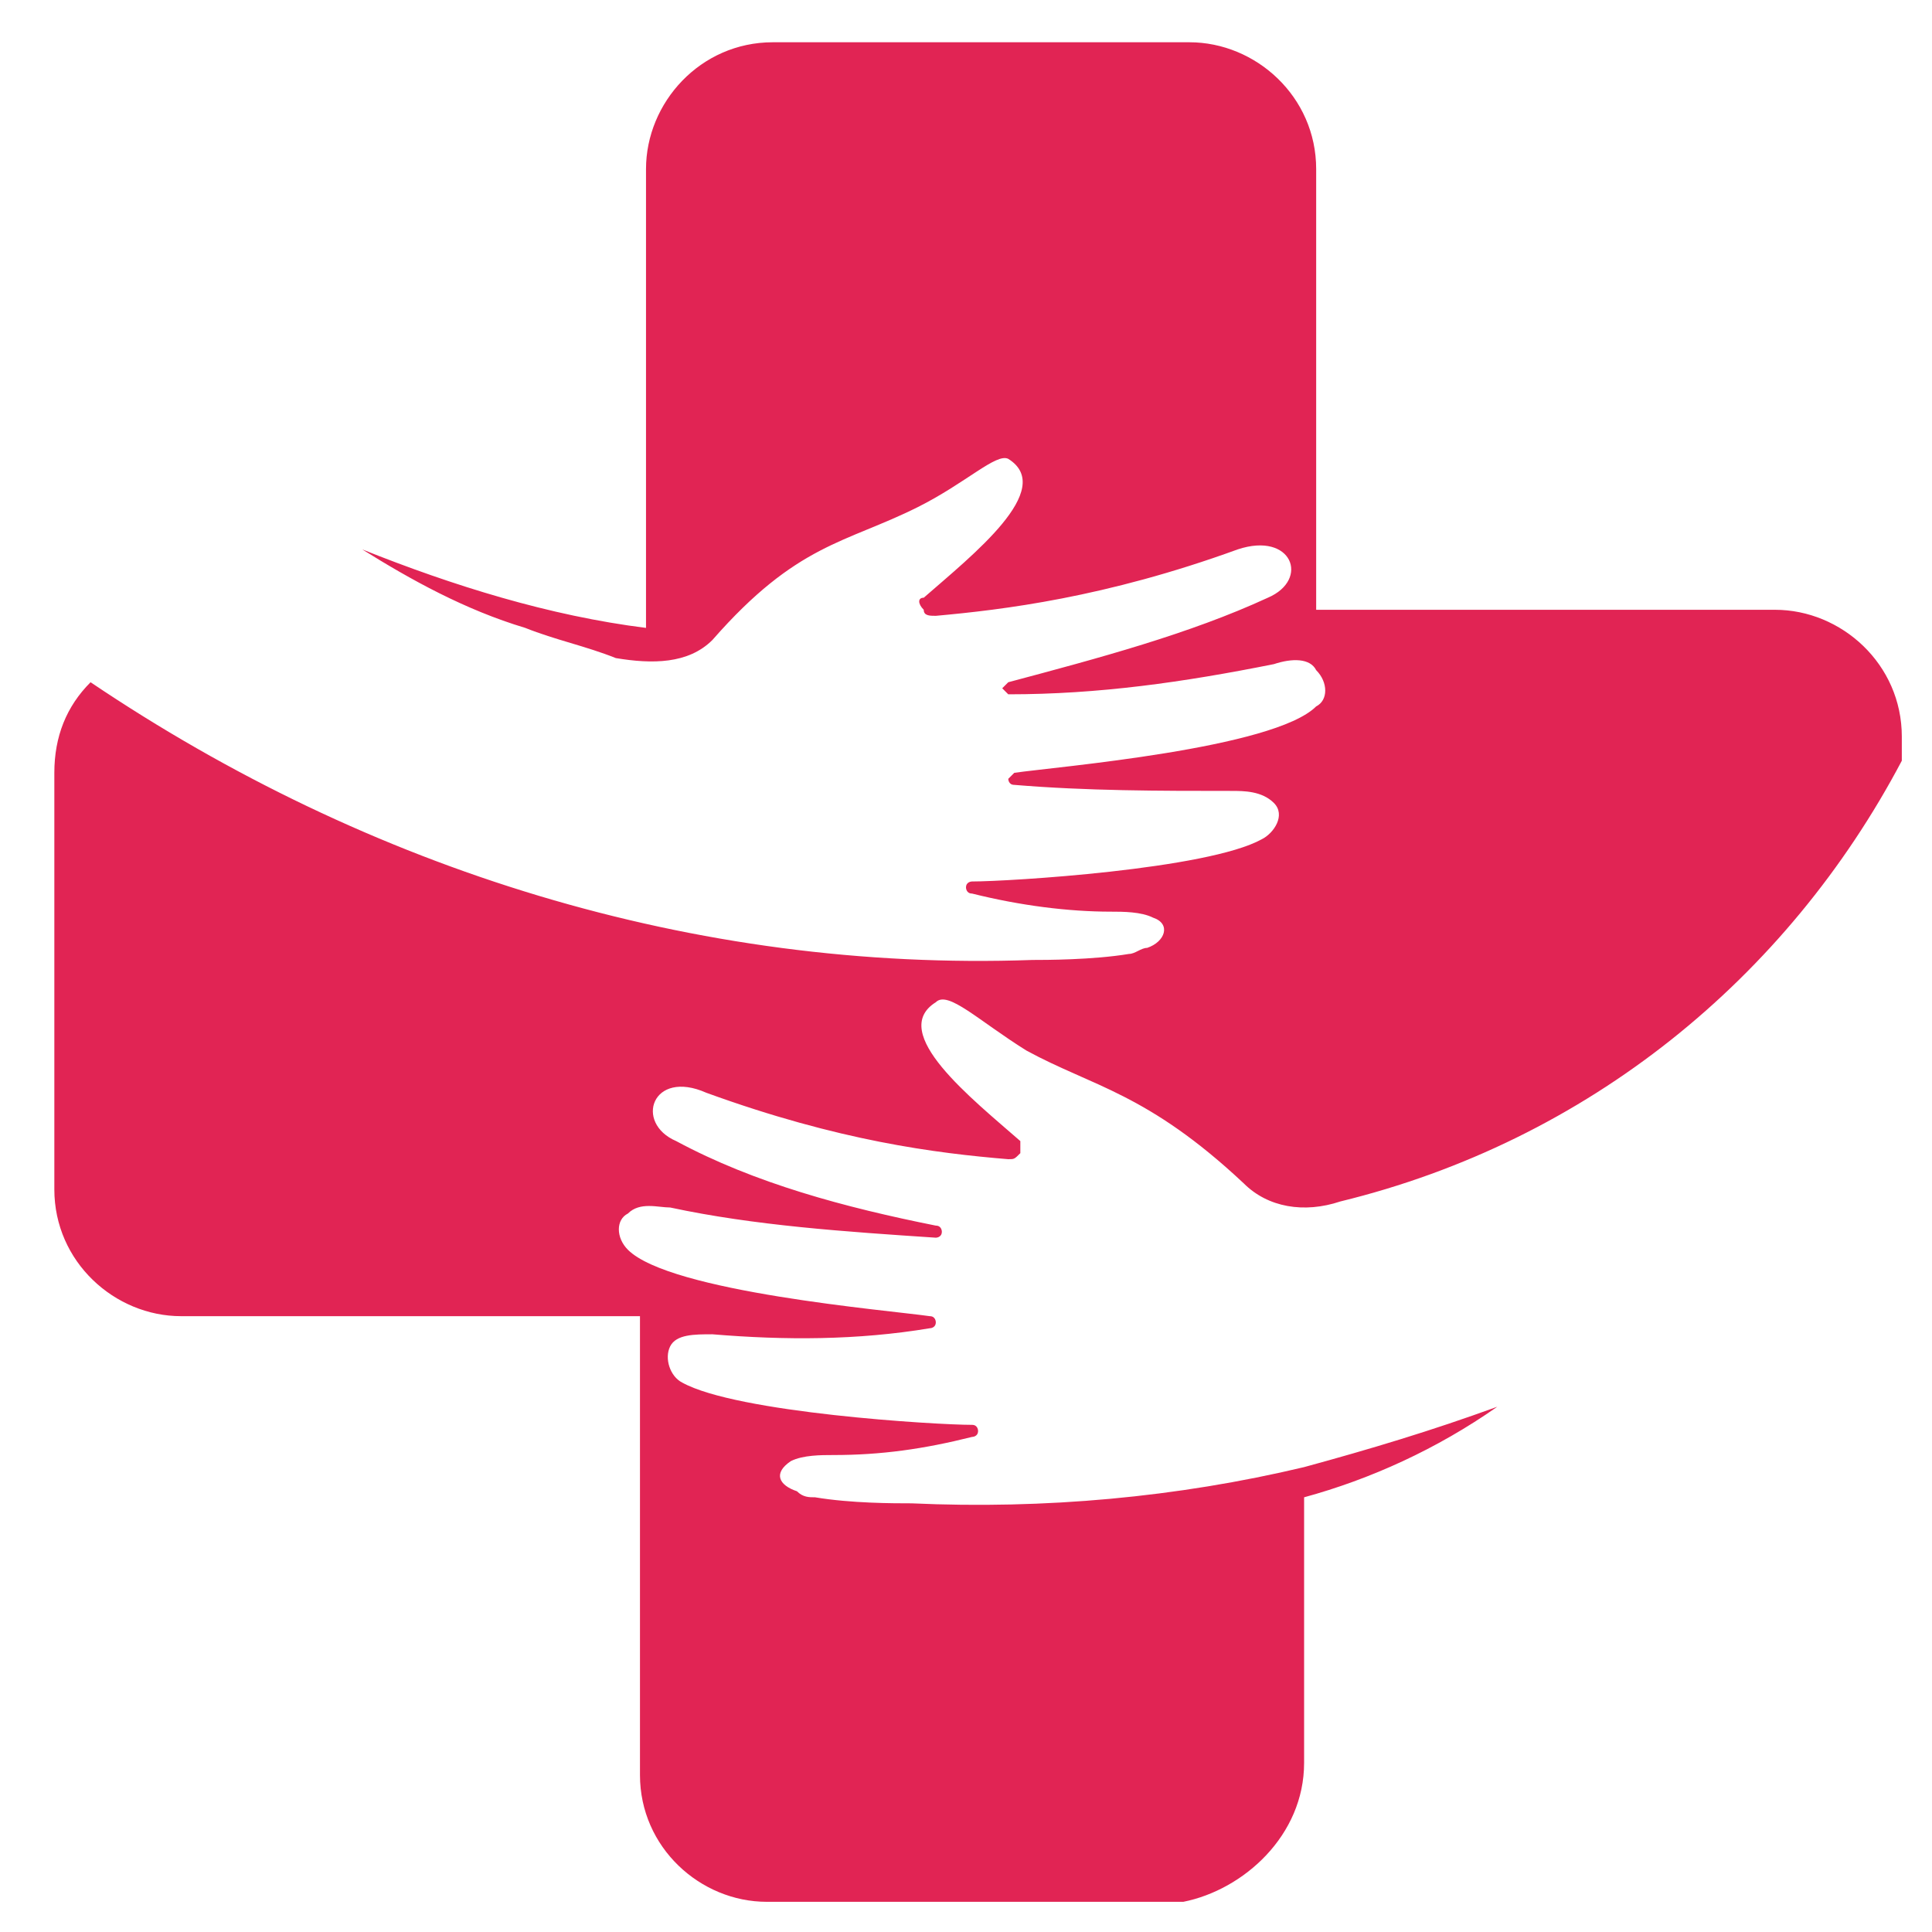 <?xml version="1.0" encoding="utf-8"?>
<!-- Generator: Adobe Illustrator 24.1.0, SVG Export Plug-In . SVG Version: 6.00 Build 0)  -->
<svg version="1.1" id="Layer_1" xmlns="http://www.w3.org/2000/svg" xmlns:xlink="http://www.w3.org/1999/xlink" x="0px" y="0px"
	 width="32px" height="32px" viewBox="0 0 32 32" style="enable-background:new 0 0 32 32;" xml:space="preserve">
<style type="text/css">
	.st0{fill-rule:evenodd;clip-rule:evenodd;fill:#E12454;}
</style>
<path class="st0" d="M21.6,29.2v-4.4c1.1-0.3,2.2-0.8,3.2-1.5c-1.1,0.4-2.1,0.7-3.2,1c-2.1,0.5-4.3,0.7-6.5,0.6c-0.3,0-1,0-1.6-0.1
	c-0.1,0-0.2,0-0.3-0.1c-0.3-0.1-0.4-0.3-0.1-0.5c0.2-0.1,0.5-0.1,0.7-0.1c0.8,0,1.5-0.1,2.3-0.3c0,0,0.1,0,0.1-0.1
	c0,0,0-0.1-0.1-0.1c-0.6,0-3.9-0.2-4.8-0.7c-0.2-0.1-0.3-0.4-0.2-0.6c0.1-0.2,0.4-0.2,0.7-0.2c1.2,0.1,2.4,0.1,3.6-0.1
	c0,0,0.1,0,0.1-0.1c0,0,0-0.1-0.1-0.1c-0.7-0.1-4.3-0.4-5-1.1c-0.2-0.2-0.2-0.5,0-0.6c0.2-0.2,0.5-0.1,0.7-0.1
	c1.4,0.3,2.9,0.4,4.4,0.5c0,0,0.1,0,0.1-0.1c0,0,0-0.1-0.1-0.1c-1.5-0.3-3-0.7-4.3-1.4c-0.7-0.3-0.4-1.2,0.5-0.8
	c2.2,0.8,3.8,1,5,1.1c0.1,0,0.1,0,0.2-0.1c0-0.1,0-0.1,0-0.2c-0.8-0.7-2.2-1.8-1.4-2.3c0.2-0.2,0.7,0.3,1.5,0.8
	c1.1,0.6,2,0.7,3.6,2.2c0.4,0.4,1,0.5,1.6,0.3c4.1-1,7.4-3.7,9.3-7.3v-0.4c0-1.2-1-2.1-2.1-2.1h-7.6V2.8c0-1.2-1-2.1-2.1-2.1h-6.9
	c-1.2,0-2.1,1-2.1,2.1v7.6c-1.6-0.2-3.2-0.7-4.7-1.3c0.8,0.5,1.7,1,2.7,1.3c0.5,0.2,1,0.3,1.5,0.5c0.6,0.1,1.2,0.1,1.6-0.3
	C13.2,9,14,9,15.2,8.4c0.8-0.4,1.3-0.9,1.5-0.8c0.8,0.5-0.6,1.6-1.4,2.3c-0.1,0-0.1,0.1,0,0.2c0,0.1,0.1,0.1,0.2,0.1
	c1.1-0.1,2.8-0.3,5-1.1c0.9-0.3,1.2,0.5,0.5,0.8c-1.3,0.6-2.8,1-4.3,1.4c0,0-0.1,0.1-0.1,0.1c0,0,0.1,0.1,0.1,0.1
	c1.5,0,2.9-0.2,4.4-0.5c0.3-0.1,0.6-0.1,0.7,0.1c0.2,0.2,0.2,0.5,0,0.6c-0.7,0.7-4.3,1-5,1.1c0,0-0.1,0.1-0.1,0.1c0,0,0,0.1,0.1,0.1
	c1.2,0.1,2.4,0.1,3.6,0.1c0.2,0,0.5,0,0.7,0.2c0.2,0.2,0,0.5-0.2,0.6c-0.9,0.5-4.2,0.7-4.8,0.7c0,0-0.1,0-0.1,0.1c0,0,0,0.1,0.1,0.1
	c0.8,0.2,1.6,0.3,2.3,0.3c0.2,0,0.5,0,0.7,0.1c0.3,0.1,0.2,0.4-0.1,0.5c-0.1,0-0.2,0.1-0.3,0.1c-0.6,0.1-1.4,0.1-1.6,0.1
	c-5.6,0.2-11-1.5-15.6-4.6c-0.4,0.4-0.6,0.9-0.6,1.5v6.9c0,1.2,1,2.1,2.1,2.1h7.6v7.6c0,1.2,1,2.1,2.1,2.1h6.9
	C20.6,31.3,21.6,30.4,21.6,29.2"/>
</svg>

